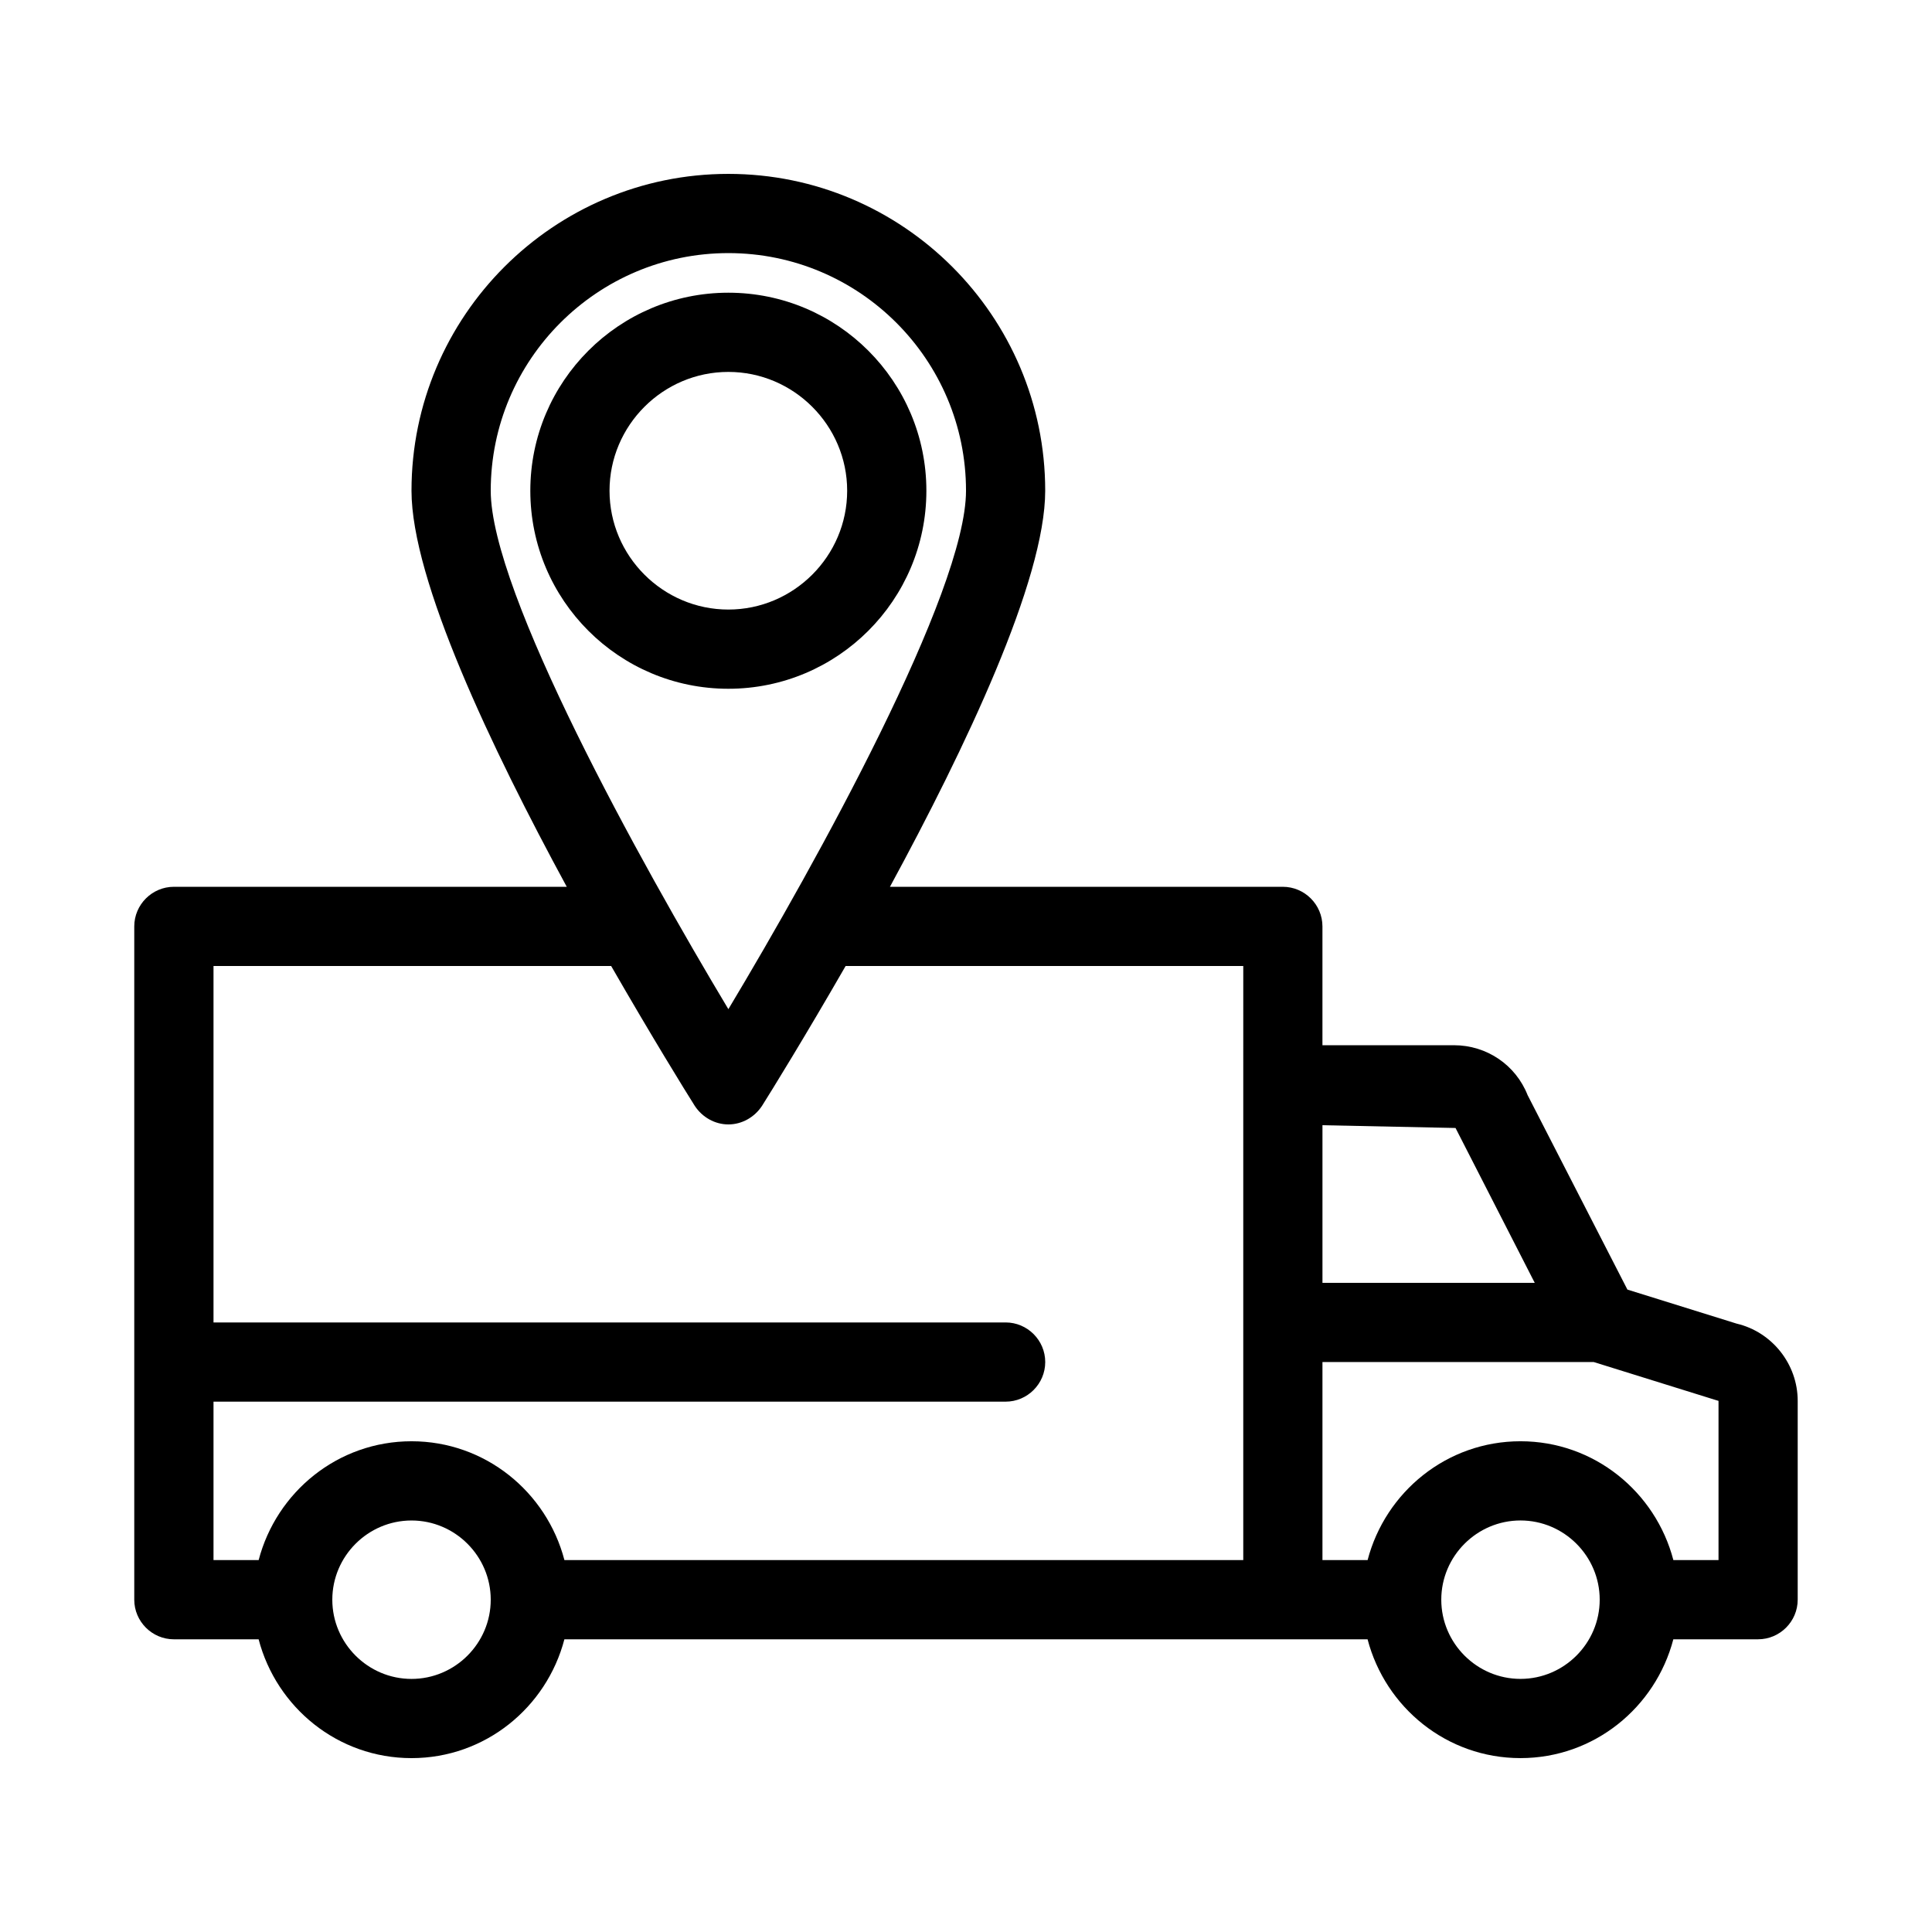 <?xml version="1.0" encoding="UTF-8"?>
<!-- Uploaded to: ICON Repo, www.svgrepo.com, Generator: ICON Repo Mixer Tools -->
<svg fill="#000000" width="800px" height="800px" version="1.1" viewBox="144 144 512 512" xmlns="http://www.w3.org/2000/svg">
 <g>
  <path d="m604.25 494.78-28.969-9.027-26.449-51.535c-3.148-7.977-10.812-13.223-19.523-13.223h-34.848v-31.488c0-5.773-4.723-10.496-10.496-10.496h-104.12c19.941-36.734 41.145-81.238 41.145-104.96 0-46.289-37.68-83.969-83.969-83.969-46.289 0-83.969 37.68-83.969 83.969 0 23.723 21.203 68.223 41.145 104.96h-104.12c-5.773 0-10.496 4.723-10.496 10.496v178.43c0 5.773 4.723 10.496 10.496 10.496h22.461c4.723 18.055 20.992 31.488 40.516 31.488 19.523 0 35.793-13.434 40.516-31.488l190.39-0.004h22.461c4.723 18.055 20.992 31.488 40.516 31.488 19.523 0 35.793-13.434 40.516-31.488h22.461c5.773 0 10.496-4.723 10.496-10.496v-52.691c0-9.758-6.82-18.262-16.164-20.465zm-330.2-220.73c0-34.742 28.234-62.977 62.977-62.977 34.742 0 62.977 28.234 62.977 62.977 0 26.871-39.676 98.559-62.977 137.39-23.301-38.836-62.977-110.42-62.977-137.39zm-20.992 314.88c-11.547 0-20.992-9.445-20.992-20.992s9.445-20.992 20.992-20.992c11.547 0 20.992 9.445 20.992 20.992s-9.445 20.992-20.992 20.992zm220.42-157.44v125.95l-179.9-0.004c-4.723-18.055-20.992-31.488-40.516-31.488-19.523 0-35.793 13.434-40.516 31.488h-11.965v-41.984h209.92c5.773 0 10.496-4.723 10.496-10.496 0-5.773-4.723-10.496-10.496-10.496h-209.92v-94.465h105.38c10.812 18.789 19.629 33.062 22.148 37.051 1.992 3.047 5.352 4.938 8.922 4.938 3.57 0 6.926-1.891 8.922-4.934 2.519-3.988 11.336-18.262 22.148-37.051h105.38zm20.988 10.703 35.266 0.734 20.992 41.039h-56.258zm52.48 146.73c-11.547 0-20.992-9.445-20.992-20.992s9.445-20.992 20.992-20.992 20.992 9.445 20.992 20.992-9.445 20.992-20.992 20.992zm52.48-31.488h-11.965c-4.723-18.055-20.992-31.488-40.516-31.488-19.523 0-35.793 13.434-40.516 31.488h-11.965v-52.48h71.898l32.012 9.973c0.418 0.105 0.629 0.211 1.051 0.316z"/>
  <path d="m389.5 274.05c0-28.969-23.512-52.48-52.48-52.48s-52.48 23.512-52.48 52.48 23.512 52.48 52.48 52.48 52.48-23.512 52.48-52.48zm-83.969 0c0-17.32 14.168-31.488 31.488-31.488 17.32 0 31.488 14.168 31.488 31.488s-14.168 31.488-31.488 31.488c-17.32 0-31.488-14.172-31.488-31.488z"/>
 </g>
</svg>